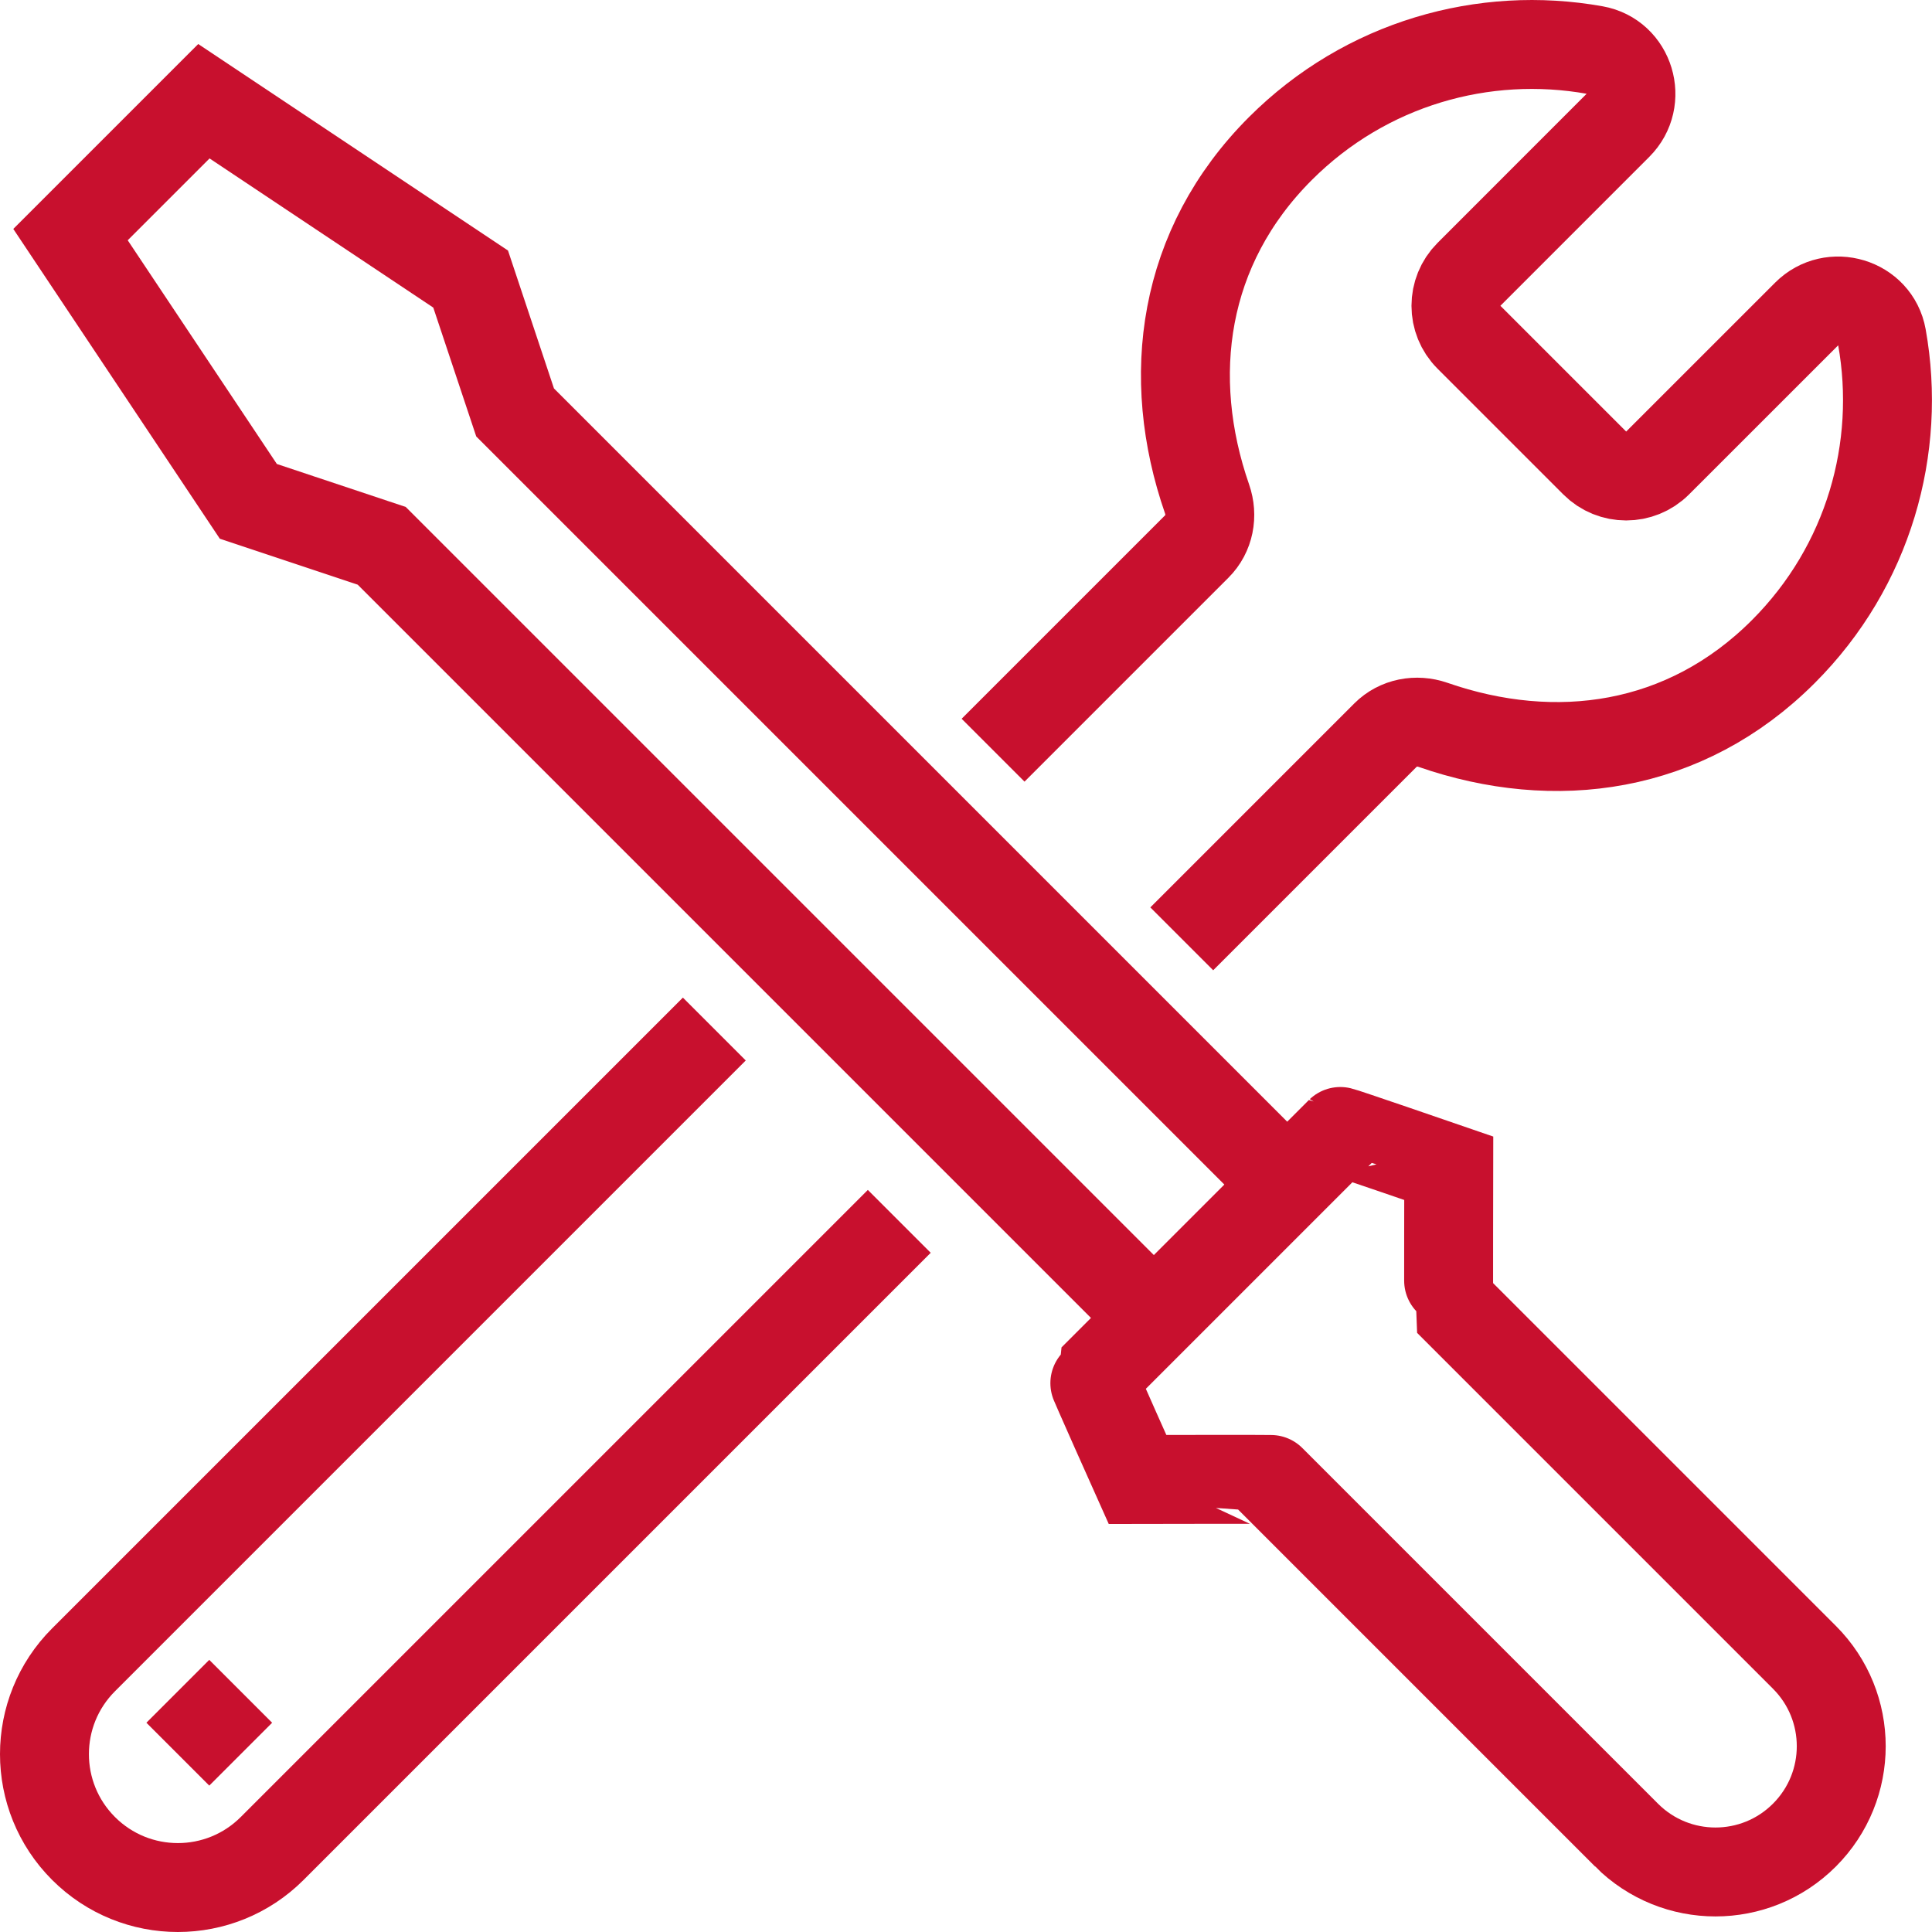 <?xml version="1.0" encoding="UTF-8"?><svg id="Layer_1" xmlns="http://www.w3.org/2000/svg" viewBox="0 0 43.456 43.456"><defs><style>.cls-1{stroke-miterlimit:10;}.cls-1,.cls-2{fill:none;stroke:#c8102e;stroke-width:2px;}.cls-2{stroke-linejoin:round;}</style></defs><polyline class="cls-1" points="25.586 29.277 8.586 12.277 5.586 11.277 1.586 5.277 4.586 2.277 10.586 6.277 11.586 9.277 28.586 26.277"/><path class="cls-1" d="M36.586,41.277l-8-8c-.005-.006-3,0-3,0,0,0-1.01-2.256-1-2.266l5.561-5.561c.01-.01,2.439,.827,2.439,.827,0,0-.006,2.994,0,3l8,8c1.105,1.105,1.105,2.895,0,4h0c-1.105,1.105-2.895,1.105-4,0Z"/><line class="cls-2" x1="4" y1="39.456" x2="5.414" y2="38.042"/><path class="cls-2" d="M26.581,21.117l4.587-4.587c.279-.279,.692-.355,1.065-.226,2.744,.953,5.669,.563,7.879-1.648,1.924-1.924,2.663-4.584,2.217-7.074-.141-.789-1.128-1.085-1.695-.517l-3.35,3.349c-.391,.39-1.024,.39-1.414,0l-2.829-2.829c-.391-.391-.39-1.023,0-1.414l3.349-3.35c.567-.567,.272-1.554-.518-1.695-2.49-.446-5.15,.293-7.074,2.217-2.21,2.21-2.6,5.136-1.648,7.879,.13,.373,.054,.786-.226,1.065l-4.587,4.587"/><path class="cls-2" d="M16.067,23.146L1.879,37.334c-1.172,1.172-1.172,3.071,0,4.243,1.172,1.172,3.071,1.172,4.243,0l14.105-14.105"/></svg>